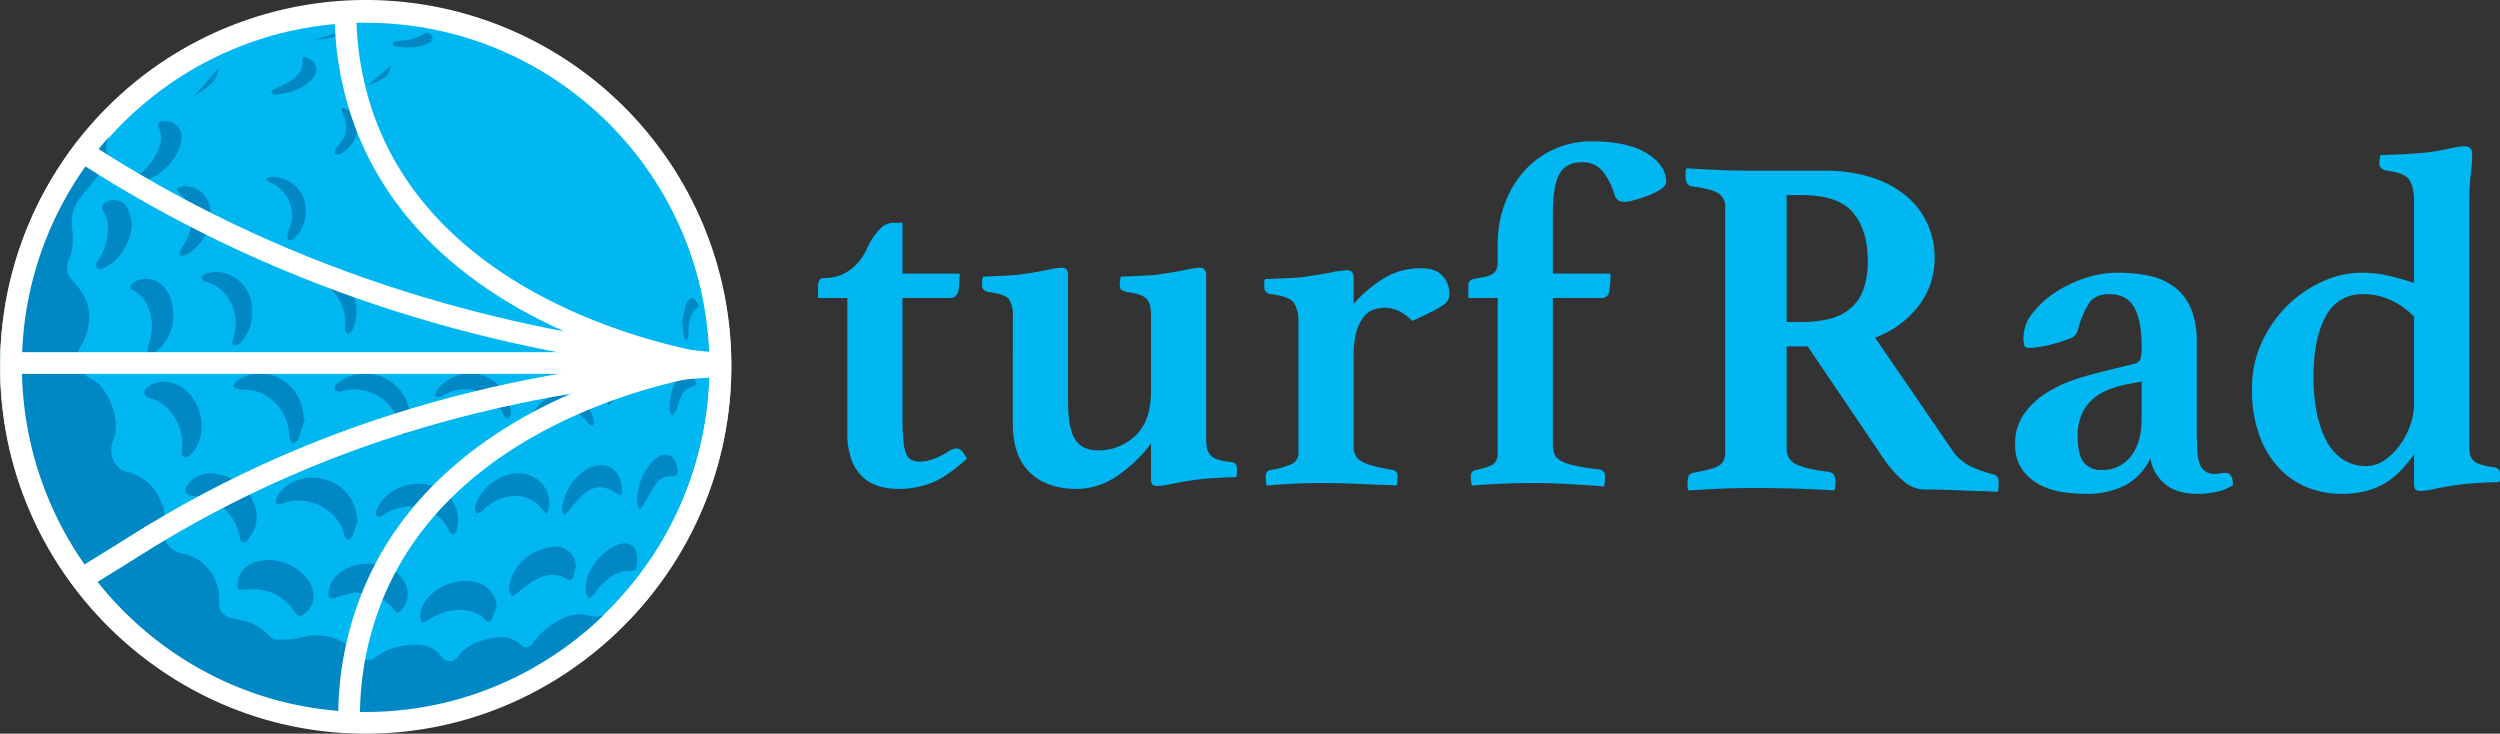 <svg xmlns="http://www.w3.org/2000/svg" width="691.258" height="202.863" viewBox="0 0 691.258 202.863">
  <rect x="0" y="0" width="691.258" height="202.863" fill="#333333" stroke="none"/>
  <g id="Layer_2" data-name="Layer 2">
    <g id="Layer_1-2" data-name="Layer 1">
      <path d="M201.197,100.404,6.408,100.178Z" style="fill: #fff;stroke: #fff;stroke-miterlimit: 10;stroke-width: 3px"/>
      <polyline points="202.966 38.428 306.504 38.428 202.966 38.428" style="fill: none"/>
      <g>
        <path d="M262.236,124.795a4.695,4.695,0,0,1,2.295-.81q1.348,0,2.835,2.834-5.67,5.133-9.923,6.75a25.003,25.003,0,0,1-8.977,1.621,19.858,19.858,0,0,1-5.198-.676,11.361,11.361,0,0,1-4.522-2.43,12.187,12.187,0,0,1-3.24-4.793,21.126,21.126,0,0,1-1.215-7.762v-37.125h-8.1v-3.375a4.396,4.396,0,0,1,.27-1.351q.27-.81,1.62-.81a11.828,11.828,0,0,0,6.75-2.093,14.533,14.533,0,0,0,4.995-6.277,18.878,18.878,0,0,1,3.308-4.995,5.136,5.136,0,0,1,3.577-1.891h2.835v14.041h15.796q0,4.321-.608,5.535a2.263,2.263,0,0,1-2.228,1.215h-12.96v33.345a58.98,58.98,0,0,0,.271,6.412,11.147,11.147,0,0,0,.877,3.577,2.849,2.849,0,0,0,1.62,1.553,7.43,7.43,0,0,0,2.362.338,10.446,10.446,0,0,0,3.51-.742A19.226,19.226,0,0,0,262.236,124.795Z" style="fill: #00b7f1"/>
        <path d="M280.055,87.534a8.585,8.585,0,0,0-1.012-4.725q-1.014-1.484-5.604-2.025-1.893-.404-1.89-1.889V77.815a3.59,3.59,0,0,1,.271-1.351c.539,0,1.303-.021,2.295-.067q1.482-.067,3.104-.135c1.08-.045,2.181-.112,3.308-.203a25.513,25.513,0,0,0,3.037-.404q3.105-.406,5.94-1.014a22.523,22.523,0,0,1,3.915-.607c.811,0,1.326.182,1.553.541a2.815,2.815,0,0,1,.337,1.484V110.62q0,7.831,1.958,10.867,1.954,3.038,6.277,3.037a14.659,14.659,0,0,0,10.395-4.05q4.318-4.05,4.32-12.284V87.534a16.135,16.135,0,0,0-.203-2.768,4.124,4.124,0,0,0-.877-1.957,4.542,4.542,0,0,0-1.957-1.282,16.466,16.466,0,0,0-3.578-.743q-.809-.268-1.418-.539-.606-.27-.607-1.35c0-.271.021-.629.068-1.08a13.504,13.504,0,0,1,.202-1.351c.629,0,1.417-.021,2.362-.067.945-.045,1.979-.089,3.105-.135q1.686-.067,3.375-.203a25.513,25.513,0,0,0,3.037-.404q2.968-.406,5.873-1.014a23.612,23.612,0,0,1,3.982-.607q1.89,0,1.89,2.025v44.955a16.22,16.22,0,0,0,.202,2.768,4.089,4.089,0,0,0,.878,1.957,4.477,4.477,0,0,0,2.024,1.283,17.541,17.541,0,0,0,3.646.742q1.753.136,1.755,1.756V130.87a1.921,1.921,0,0,1-.27,1.08q-1.756,0-5.468.202a62.928,62.928,0,0,0-6.277.607q-2.972.406-5.872,1.013a23.708,23.708,0,0,1-3.982.607c-.811,0-1.33-.158-1.553-.473a2.724,2.724,0,0,1-.338-1.553v-9.72a38.859,38.859,0,0,1-9.585,9.112,19.712,19.712,0,0,1-10.935,3.443q-8.237,0-12.961-4.523-4.726-4.521-4.725-13.567Z" style="fill: #00b7f1"/>
        <path d="M392.913,74.17q3.914,0,5.872,2.024a7.085,7.085,0,0,1,1.958,5.131,3.611,3.611,0,0,1-.337,1.619,4.592,4.592,0,0,1-1.486,1.485A25.415,25.415,0,0,1,395.748,86.253q-2.024,1.011-5.266,2.497a12.816,12.816,0,0,0-3.982-2.903,9.475,9.475,0,0,0-3.577-.742,9.612,9.612,0,0,0-3.173.541,6.073,6.073,0,0,0-2.768,2.092,12.1,12.1,0,0,0-1.957,4.117,24.337,24.337,0,0,0-.742,6.615V123.579a4.302,4.302,0,0,0,2.16,3.983q2.158,1.285,8.505,2.362a1.619,1.619,0,0,1,1.485,1.755,8.055,8.055,0,0,1-.271,2.565q-1.756-.136-4.319-.203-2.566-.069-5.4-.202-2.836-.136-5.603-.202-2.769-.07-4.928-.068-5.131,0-8.774.203-3.646.202-6.886.473a7.997,7.997,0,0,1-.271-2.565,1.618,1.618,0,0,1,1.486-1.755,20.669,20.669,0,0,0,5.939-1.755,3.19,3.19,0,0,0,1.62-2.97V88.885a9.564,9.564,0,0,0-1.147-4.995q-1.148-1.89-6.412-2.564a1.899,1.899,0,0,1-1.891-2.025V78.22a1.907,1.907,0,0,1,.27-1.08q.812,0,2.295-.067,1.485-.066,3.24-.135,1.753-.066,3.51-.202A25.906,25.906,0,0,0,361.998,76.329q2.968-.404,6.143-1.012a28.257,28.257,0,0,1,4.252-.607q1.89,0,1.891,2.025v7.289a36.8,36.8,0,0,1,9.045-7.492A19.651,19.651,0,0,1,392.913,74.17Z" style="fill: #00b7f1"/>
        <path d="M414.107,82.405h-8.101V78.895a1.578,1.578,0,0,1,1.282-1.688,23.17,23.17,0,0,1,2.768-.541,6.885,6.885,0,0,0,2.768-1.012q1.282-.812,1.283-3.24V68.095a32.86,32.86,0,0,1,2.159-12.285,27.881,27.881,0,0,1,5.737-9.112,24.803,24.803,0,0,1,17.888-7.628q10.125,0,15.458,3.309,5.331,3.308,5.332,7.896,0,1.083-1.553,2.093a18.201,18.201,0,0,1-3.51,1.755,36.195,36.195,0,0,1-3.779,1.215,12.097,12.097,0,0,1-2.498.473,3.69,3.69,0,0,1-1.891-.404,2.947,2.947,0,0,1-1.08-1.756,19.278,19.278,0,0,0-3.104-6.143,7.039,7.039,0,0,0-5.94-2.632q-4.321,0-6.143,3.239-1.822,3.24-1.822,11.34V75.655H445.291a23.06,23.06,0,0,1-.404,5.265,2.066,2.066,0,0,1-2.295,1.485H429.361v40.095a9.864,9.864,0,0,0,.338,2.767,3.568,3.568,0,0,0,1.553,1.958,12.062,12.062,0,0,0,3.779,1.417,66.434,66.434,0,0,0,7.021,1.148,1.784,1.784,0,0,1,1.755,1.89c0,.36-.023.833-.067,1.417a9.227,9.227,0,0,1-.202,1.418q-3.376-.272-8.843-.607-5.468-.338-10.732-.338-4.727,0-9.112.203-4.389.202-7.898.473a13.037,13.037,0,0,1-.27-2.565,1.618,1.618,0,0,1,1.484-1.755q3.779-.81,4.861-1.688a3.536,3.536,0,0,0,1.08-2.902Z" style="fill: #00b7f1"/>
      </g>
      <circle cx="101.09" cy="101.377" r="98.09" style="fill: #00b7f1;stroke: #fff;stroke-miterlimit: 10;stroke-width: 6px"/>
      <path d="M202.147,101.252A101,101,0,1,1,101.932.167C157.132.464,202.269,45.864,202.147,101.252Zm-5.362-1.333c-.213-2.672-.395-6.646-.868-10.585A91.85,91.85,0,0,0,180.145,47.489c-21.469-31.056-56.898-46.384-94.104-40.608C64.529,10.219,46.373,20.136,31.4,35.906A6.569,6.569,0,0,0,29.442,41.467a8.095,8.095,0,0,1-1.583,6.148c-1.719,2.284-3.617,4.433-5.379,6.687a11.259,11.259,0,0,0-2.484,9.169,20.973,20.973,0,0,1-.13,5.598,17.749,17.749,0,0,1-1.008,3.303,4.991,4.991,0,0,0,.952,5.063,21.129,21.129,0,0,1,1.944,2.157,17.247,17.247,0,0,1,2.463,4.54A15.034,15.034,0,0,1,22.401,95.607c-2.147,3.809-1.064,7.328,2.859,9.163a6.815,6.815,0,0,1,1.193.691c3.804,2.842,7.061,11.06,4.849,16.32a6.646,6.646,0,0,0,1.078,7.04,4.814,4.814,0,0,0,2.474,1.599c5.605,1.277,8.797,5.006,10.4,10.223a9.355,9.355,0,0,1,.001,4.488A6.446,6.446,0,0,0,50.306,153.021a12.62,12.62,0,0,1,10.286,12.756c-.129,3.215.897,4.561,4.03,5.27.54.122,1.089.204,1.631.321a14.344,14.344,0,0,1,8.153,4.372,3.232,3.232,0,0,0,1.987,1.117,33.861,33.861,0,0,0,5.454-.264c1.544-.189,3.051-.871,4.586-.912,4.681-.123,8.864,1.051,11.767,5.145a3.95,3.95,0,0,0,5.773.796,17.462,17.462,0,0,1,8.862-3.251c3.667-.357,7.099.057,9.479,3.484a2.631,2.631,0,0,0,4.214-.177c2.183-3.014,5.305-4.366,8.755-5.115,3.17-.688,6.226-.655,8.839,1.776a1.916,1.916,0,0,0,3.099-.445,21.27,21.27,0,0,1,8.622-6.98,9.293,9.293,0,0,1,6.581-.752c2.135.537,4.295.654,6.145-1.233C187.011,150.116,196.298,127.519,196.785,99.919Z" style="fill: #0088c5"/>
      <path d="M74.326,154.857a13.544,13.544,0,0,1,10.813,5.495c2.526,3.414,1.9,7.539-1.307,9.584-.918.586-1.501.51-2.146-.466-3.354-5.079-8.14-7.114-14.131-6.42-1.621.188-1.951-.093-1.839-1.763.218-3.269,2.802-5.767,6.513-6.271C72.913,154.923,73.607,154.909,74.326,154.857Z" style="fill: #0088c5"/>
      <path d="M97.743,163.83c-1.069.304-3.028.771-4.922,1.427-1.482.513-2.097.173-1.977-1.416a7.433,7.433,0,0,1,2.708-5.121c4.414-3.896,12.393-3.817,16.699.163,3.048,2.817,3.34,7.081.697,9.867-.732.771-1.325.854-2.007-.077C106.406,165.212,102.792,164.025,97.743,163.83Z" style="fill: #0088c5"/>
      <path d="M57.882,130.877c7.962 0,14.255,7.231,12.884,14.126-.313,1.575-1.445,3.01-2.322,4.435a1.58,1.58,0,0,1-1.371.599c-.343-.098-.64-.809-.724-1.29a14.005,14.005,0,0,0-10.438-11.324c-.931-.217-1.937-.105-2.872-.309-.611-.134-1.429-.432-1.658-.899a2.231,2.231,0,0,1,.288-1.866A7.755,7.755,0,0,1,57.882,130.877Z" style="fill: #0088c5"/>
      <path d="M99.037,143.55c-.555,1.632-1.062,3.283-1.703,4.881a1.445,1.445,0,0,1-1.154.734c-.341-.036-.815-.603-.899-1.006-1.378-6.602-9.471-11.906-17.396-8.897a4.591,4.591,0,0,1-1.535.02,4.423,4.423,0,0,1,.112-1.642c2.391-4.736,8.847-6.852,14.346-4.754a11.718,11.718,0,0,1,7.892,10.548Z" style="fill: #0088c5"/>
      <path d="M137.357,167.579c-.463,1.232-.868,2.492-1.412,3.687a.886.886,0,0,1-1.578.289c-3.741-4.385-11.557-3.353-15.884-.083a7.226,7.226,0,0,1-1.799.713,5.874,5.874,0,0,1-.531-2.134A9.468,9.468,0,0,1,117.229,166.81c2.71-4.732,9.658-7.347,14.831-5.676A7.263,7.263,0,0,1,137.357,167.579Z" style="fill: #0088c5"/>
      <path d="M50.398,123.486c.27-6.37-3.912-12.336-9.191-13.433a2.079,2.079,0,0,1-1.311-1.323,1.997,1.997,0,0,1,.78-1.586,7.817,7.817,0,0,1,7.873-.928c7.186,2.813,9.631,13.626,4.37,19.269a2.812,2.812,0,0,1-.809.742,1.754,1.754,0,0,1-1.257.16,1.554,1.554,0,0,1-.569-1.11A9.979,9.979,0,0,1,50.398,123.486Z" style="fill: #0088c5"/>
      <path d="M126.657,144.378a17.91,17.91,0,0,1-.461,2.417,1.593,1.593,0,0,1-.985.933c-.256.061-.826-.399-.962-.741-2.596-6.544-11.229-9.098-17.98-4.833a3.788,3.788,0,0,1-.927.591,1.455,1.455,0,0,1-1.124-.079c-.235-.201-.214-.719-.267-1.103-.016-.119.092-.256.142-.385,2.945-7.507,13.657-9.941,19.504-4.414A9.702,9.702,0,0,1,126.657,144.378Z" style="fill: #0088c5"/>
      <path d="M84.281,115.952c-.634,1.899-1.203,3.825-1.95,5.68-.184.457-.947.68-1.443,1.011-.293-.551-.826-1.095-.844-1.654-.196-6.316-4.009-11.505-9.752-12.954a35.483,35.483,0,0,0-4.104-.385,8.255,8.255,0,0,1-1.664-.583c.278-.569.408-1.326.857-1.678a11.19,11.19,0,0,1,12.854-.209,12.411,12.411,0,0,1,5.707,10.636Z" style="fill: #0088c5"/>
      <path d="M159.228,156.658c-.247.978-.458,1.966-.751,2.929a.939.939,0,0,1-1.523.602c-3.189-1.979-6.343-1.311-9.322.323a42.58,42.58,0,0,0-4.715,3.569c-.405.303-1.103.783-1.325.642a1.865,1.865,0,0,1-.809-1.411,11.388,11.388,0,0,1,.762-4.015,13.686,13.686,0,0,1,11.303-8.054A5.438,5.438,0,0,1,159.228,156.658Z" style="fill: #0088c5"/>
      <path d="M47.936,87.177a12.523,12.523,0,0,1-4.841,10.034,6.028,6.028,0,0,1-2.105.58A6.212,6.212,0,0,1,40.958,95.66a14.383,14.383,0,0,0-.177-11.195A8.566,8.566,0,0,0,36.99,80.367c-1.275-.694-1.24-1.604.029-2.358a6.524,6.524,0,0,1,8.4,1.474C47.233,81.577,47.891,84.083,47.936,87.177Z" style="fill: #0088c5"/>
      <path d="M151.89,139.639a1.713,1.713,0,0,1-.022.413c-.201.67-.417,1.336-.628,2.003a10.559,10.559,0,0,1-1.477-1.371c-2.369-3.206-6.604-4.397-10.835-2.978a14.698,14.698,0,0,0-5.748,3.721c-.347.348-.991.4-1.498.589a3.999,3.999,0,0,1-.35-1.479c1.047-5.796,7.974-10.566,13.71-9.489A8.208,8.208,0,0,1,151.89,139.639Z" style="fill: #0088c5"/>
      <path d="M101.005,103.317a12.233,12.233,0,0,1,11.96,15.174,2.516,2.516,0,0,1-.296.913,6.423,6.423,0,0,1-.957.857,4.868,4.868,0,0,1-.874-1.085,10.774,10.774,0,0,1-.321-1.62,12.908,12.908,0,0,0-15.761-9.472c-.268.069-.545.247-.793.211-.499-.072-1.308-.15-1.397-.421a1.748,1.748,0,0,1,.341-1.537A11.662,11.662,0,0,1,101.005,103.317Z" style="fill: #0088c5"/>
      <path d="M69.721,86.349a11.916,11.916,0,0,1-3.146,8.325,2.292,2.292,0,0,1-1.79.796c-.952-.29-.514-1.194-.3-1.889a13.066,13.066,0,0,0-.502-9.581,10.715,10.715,0,0,0-7.104-6.101c-.507-.145-.892-.719-1.334-1.095.44-.392.818-.983,1.331-1.144,6.056-1.906,12.275,2.555,12.839,9.169C69.758,85.332,69.721,85.842,69.721,86.349Z" style="fill: #0088c5"/>
      <path d="M36.511,61.94a15.991,15.991,0,0,1-4.539,9.975,14.643,14.643,0,0,1-3.669,2.358c-.408.212-1.423.077-1.562-.2a2.01,2.01,0,0,1,.151-1.704,17.216,17.216,0,0,0,2.954-8.093,9.396,9.396,0,0,0-1.163-5.725c-.798-1.351-.356-2.396,1.118-2.902a4.257,4.257,0,0,1,5.588,2.217A24.749,24.749,0,0,1,36.511,61.94Z" style="fill: #0088c5"/>
      <path d="M176.247,154.983c-.028.214-.106.806-.184,1.398-.162,1.224-.687,1.597-2.05,1.49a7.861,7.861,0,0,0-3.815.87,15.794,15.794,0,0,0-5.963,5.636c-.292.424-.969.963-1.315.871a1.69,1.69,0,0,1-.947-1.298,12.691,12.691,0,0,1,.374-4.064,15.43,15.43,0,0,1,7.015-8.587,8.562,8.562,0,0,1,1.243-.598C173.996,149.369,176.286,150.952,176.247,154.983Z" style="fill: #0088c5"/>
      <path d="M155.405,141.481c.097-5.78,4.372-11.498,9.135-12.635,4.968-1.186,7.686,2.953,7.445,7.265-.043.775-.529,1.023-1.252.509-3.575-2.544-6.36-2.566-9.707.29a39.378,39.378,0,0,0-3.929,4.592,12.432,12.432,0,0,1-1.122,1.034Z" style="fill: #0088c5"/>
      <path d="M51.086,51.472c4.308.06,7.448,3.584,7.135,8.141a13.152,13.152,0,0,1-6.71,10.827,4.834,4.834,0,0,1-1.856.233,5.086,5.086,0,0,1,.416-1.812c2.158-3.058,3.368-6.344,2.724-10.135A8.141,8.141,0,0,0,49.962,53.795,7.379,7.379,0,0,1,48.857,52.145c.651-.224,1.301-.451,1.954-.669A.94.94,0,0,1,51.086,51.472Z" style="fill: #0088c5"/>
      <path d="M141.257,114.753l-.822,1.037c-.408-.363-.981-.647-1.199-1.102-3.31-6.898-10.608-9.072-17.213-5.128a4.305,4.305,0,0,1-1.591.22c.039-.536-.111-1.196.147-1.587a11.717,11.717,0,0,1,12.853-4.457A11.573,11.573,0,0,1,141.257,114.753Z" style="fill: #0088c5"/>
      <path d="M86.688,74.057A12.028,12.028,0,0,1,97.409,91.295c-.229.467-.905.716-1.373,1.066-.237-.521-.721-1.066-.675-1.56A12.626,12.626,0,0,0,83.375,76.571c-.138-.009-.302.04-.41-.019-.363-.198-.705-.432-1.055-.653.289-.354.519-.921.879-1.023C84.064,74.517,85.384,74.317,86.688,74.057Z" style="fill: #0088c5"/>
      <path d="M45.579,33.511a4.392,4.392,0,0,1,4.563,5.173c-.529,4.873-5.574,10.326-10.439,11.189-.515.091-1.111-.276-1.669-.431.241-.492.358-1.134.743-1.453a16.156,16.156,0,0,0,5.278-7.321,6.71,6.71,0,0,0-.016-5.004C43.351,34.102,43.806,33.481,45.579,33.511Z" style="fill: #0088c5"/>
      <path d="M155.77,108.908c4.607-.032,7.736,3.648,8.507,7.68.068.355-.269.787-.418,1.184-.376-.196-.901-.294-1.107-.604-3.18-4.79-9.876-5.521-14.503-.351-.154.172-.269.434-.459.508-.385.15-.938.396-1.181.236a1.277,1.277,0,0,1-.328-1.162C147.53,112.64,151.291,108.839,155.77,108.908Z" style="fill: #0088c5"/>
      <path d="M176.158,138.158a16.135,16.135,0,0,1,3.43-9.593,9.666,9.666,0,0,1,1.324-1.409c1.23-1.077,2.592-1.851,4.28-1.157,1.218.501,2.26,2.73,2.167,4.384-.051.903-.52,1.414-1.414,1.298a4.797,4.797,0,0,0-4.653,2.192c-1.305,1.811-2.263,3.87-3.409,5.799a9.405,9.405,0,0,1-1.044,1.233,10.561,10.561,0,0,1-.661-1.508A4.833,4.833,0,0,1,176.158,138.158Z" style="fill: #0088c5"/>
      <path d="M80.747,59.912a9.907,9.907,0,0,0-6.205-9.571,5.094,5.094,0,0,1-1.135-.963,5.138,5.138,0,0,1,1.471-.46,9.542,9.542,0,0,1,9.142,5.964,10.77,10.77,0,0,1-2.735,11.191c-.352.314-1.051.24-1.59.346a4.403,4.403,0,0,1-.242-1.59c.253-1.067.75-2.074,1.043-3.134A10.716,10.716,0,0,0,80.747,59.912Z" style="fill: #0088c5"/>
      <path d="M53.713,26.597c1.255-1.003,2.704-1.77,3.925-2.808a6.845,6.845,0,0,0,2.766-4.922" style="fill: #0088c5"/>
      <path d="M167.755,110.904c.498-3.869,1.624-7.037,4.501-9.3a4.961,4.961,0,0,1,7.825,2.023,1.591,1.591,0,0,1-.092,1.37,1.569,1.569,0,0,1-1.33.339c-3.693-.902-5.64-.227-7.788,2.898-.571.831-.944,1.796-1.478,2.655a8.87,8.87,0,0,1-1.077,1.2C168.085,111.604,167.856,111.119,167.755,110.904Z" style="fill: #0088c5"/>
      <path d="M76.599,26.112a1.665,1.665,0,0,1-.682.049,6.63,6.63,0,0,1-.979-.569c.243-.328.417-.8.742-.958a41.799,41.799,0,0,0,4.374-2.004,11.141,11.141,0,0,0,3.033-2.943,4.846,4.846,0,0,0,.514-2.729c-.027-1.196.179-1.446,1.306-1.01,2.731,1.056,3.374,3.469,1.531,5.741C84.514,24.058,80.776,25.739,76.599,26.112Z" style="fill: #0088c5"/>
      <path d="M185.121,112.471a16.662,16.662,0,0,1,1.938-7.455,6.987,6.987,0,0,1,.972-1.337c.725-.772,1.73-1.549,2.634-.765a9.112,9.112,0,0,1,1.846,3.04c.073.154-.56.918-.916.957a3.862,3.862,0,0,0-3.087,2.485c-.677,1.398-1.076,2.927-1.678,4.365a5.801,5.801,0,0,1-.981,1.241c-.242-.486-.511-.962-.714-1.464A4.107,4.107,0,0,1,185.121,112.471Z" style="fill: #0088c5"/>
      <path d="M98.857,35.396a8.844,8.844,0,0,1-5.081,7.357,1.268,1.268,0,0,1-1.166-.246,1.37,1.37,0,0,1,.137-1.21c.609-.913,1.448-1.683,1.992-2.627a6.799,6.799,0,0,0-.009-7.1,4.414,4.414,0,0,1-.149-1.698,4.659,4.659,0,0,1,1.685.428A6.178,6.178,0,0,1,98.857,35.396Z" style="fill: #0088c5"/>
      <path d="M85.702,11.314c2.348-.401,4.741-.605,7.047-1.169a10.431,10.431,0,0,0,3.17-1.828" style="fill: #0088c5"/>
      <path d="M101.541,23.769a32.546,32.546,0,0,0,5.112-2.559c.85-.631,1.079-2.099,1.585-3.192" style="fill: #0088c5"/>
      <path d="M188.505,89.4c.437-1.914.774-3.859,1.372-5.722.184-.574,1.324-1.41,1.603-1.272a5.365,5.365,0,0,1,1.66,1.837.884.884,0,0,1-.223.835c-2.227,1.36-2.161,3.693-2.511,5.836-.11.675.001,1.385-.088,2.066a4.884,4.884,0,0,1-.46,1.152c-.262-.366-.686-.704-.755-1.104-.203-1.176-.265-2.376-.383-3.567Z" style="fill: #0088c5"/>
      <path d="M112.386,13.115a28.732,28.732,0,0,1-3.02-.258c-.326-.059-.572-.564-.855-.865.334-.235.648-.628,1.006-.675a30.842,30.842,0,0,0,3.562-.303,17.861,17.861,0,0,0,4.03-1.599,1.469,1.469,0,0,1,2.15.369c.671.84.253,1.502-.474,1.961C116.829,12.98,114.611,13.056,112.386,13.115Z" style="fill: #0088c5"/>
      <path d="M198.598,101.166c-6.248-.885-76.203-11.847-97.258-66.212a88.228,88.228,0,0,1-5.779-33.937" style="fill: none;stroke: #fff;stroke-miterlimit: 10;stroke-width: 6px"/>
      <path d="M201.09,100.73C150.019,96.592,92.382,83.17,36.796,50.569q-7.562-4.435-14.67-9.091" style="fill: none;stroke: #fff;stroke-miterlimit: 10;stroke-width: 6px"/>
      <path d="M199.598,100.176c-6.248.417-76.203,11.008-97.259,66.212a89.089,89.089,0,0,0-5.779,33.937" style="fill: none;stroke: #fff;stroke-miterlimit: 10;stroke-width: 6px"/>
      <path d="M201.936,101.039C150.257,103.912,92.142,116.051,36.446,151.487c-4.971,3.163-9.982,6.091-14.746,9.244" style="fill: none;stroke: #fff;stroke-miterlimit: 10;stroke-width: 6px"/>
      <path d="M199.237,101.09c0,54.174-43.973,98.773-98.147,98.773S3.057,155.264,3.057,101.09a98.09,98.09,0,0,1,196.18,0Z" style="fill: none;stroke: #fff;stroke-miterlimit: 10;stroke-width: 6px"/>
      <line x1="199.18" y1="100.377" x2="3" y2="100.377" style="fill: #fff;stroke: #fff;stroke-miterlimit: 10;stroke-width: 6px"/>
      <g>
        <path d="M499.83,95.788h-5.806V124.003a4.491,4.491,0,0,0,2.633,4.387q2.632,1.286,8.978,2.094,1.888.272,1.89,2.699a12.573,12.573,0,0,1-.27,2.43q-3.917-.272-9.788-.473-5.873-.202-12.757-.201-4.86,0-9.383.201-4.525.205-8.438.473a2.652,2.652,0,0,1-.27-1.215v-1.08q0-2.294,1.484-2.564,2.836-.539,4.59-1.012a9.863,9.863,0,0,0,2.7-1.08,3.102,3.102,0,0,0,1.282-1.486,6.292,6.292,0,0,0,.338-2.227V57.313a4.267,4.267,0,0,0-1.957-3.916q-1.958-1.213-7.493-1.889a2.442,2.442,0,0,1-1.08-.811,3.272,3.272,0,0,1-.404-1.891V47.593a1.907,1.907,0,0,1,.27-1.08q3.778.272,8.708.473,4.926.202,8.842.203h20.386a43.395,43.395,0,0,1,12.824,1.754,28.453,28.453,0,0,1,9.652,4.996,21.789,21.789,0,0,1,6.075,7.695,22.896,22.896,0,0,1,2.093,9.854,21.259,21.259,0,0,1-4.388,13.027,26.593,26.593,0,0,1-12.082,8.844l21.194,30.914a13.188,13.188,0,0,0,5.603,4.861,39.553,39.553,0,0,0,5.873,2.023,1.879,1.879,0,0,1,1.08.607,2.653,2.653,0,0,1,.404,1.688v1.217a3.622,3.622,0,0,1-.27,1.35q-1.487-.138-4.185-.203-2.703-.07-5.603-.203-2.905-.135-5.806-.201-2.905-.07-4.792-.068a8.879,8.879,0,0,1-5.67-2.361,30.964,30.964,0,0,1-5.535-6.279Zm-1.756-6.75a32.416,32.416,0,0,0,7.561-.811,14.483,14.483,0,0,0,5.805-2.768,12.344,12.344,0,0,0,3.713-5.197,22.603,22.603,0,0,0,1.282-8.234q0-8.37-4.05-13.23-4.05-4.86-14.311-4.859h-4.05V89.038Z" style="fill: #00b7f1"/>
        <path d="M615.388,130.753q2.024,0,2.025,3.375a12.625,12.625,0,0,1-4.388,1.822,23.572,23.572,0,0,1-5.333.607q-6.075,0-9.314-2.969a11.264,11.264,0,0,1-3.78-6.887,16.156,16.156,0,0,1-7.223,7.629,23.73,23.73,0,0,1-10.598,2.227,46.587,46.587,0,0,1-6.277-.473,19.726,19.726,0,0,1-6.345-1.957,14.119,14.119,0,0,1-4.928-4.186,11.631,11.631,0,0,1-2.024-7.154,14.024,14.024,0,0,1,2.564-8.506,22.286,22.286,0,0,1,6.413-5.871,36.802,36.802,0,0,1,8.438-3.781q4.588-1.418,8.64-2.361,1.753-.407,3.645-.879,1.89-.469,2.971-.742a2.902,2.902,0,0,0,1.89-1.146,10.568,10.568,0,0,0,.405-3.848q0-6.885-2.025-10.598-2.024-3.712-6.885-3.713-3.917,0-5.603,2.43a26.819,26.819,0,0,0-3.173,7.695,3.455,3.455,0,0,1-2.362,2.229q-1.958.741-4.928,1.551-1.62.407-3.307.676a19.253,19.253,0,0,1-3.038.27,1.06,1.06,0,0,1-1.08-.607,6.716,6.716,0,0,1-.27-2.361,10.749,10.749,0,0,1,2.497-6.615A25.739,25.739,0,0,1,568.272,80.87a34.568,34.568,0,0,1,8.303-3.982,27.916,27.916,0,0,1,8.708-1.484,43.048,43.048,0,0,1,9.045.875,17.268,17.268,0,0,1,6.952,3.1,14.72,14.72,0,0,1,4.522,5.924,23.855,23.855,0,0,1,1.62,9.494v23.701q0,4.714.202,6.871a9.48,9.48,0,0,0,.743,3.23,3.983,3.983,0,0,0,3.779,2.424,10.253,10.253,0,0,0,1.823-.135A8.096,8.096,0,0,1,615.388,130.753ZM592.168,105.509l-2.97.539a32.229,32.229,0,0,0-5.806,1.553,15.288,15.288,0,0,0-4.657,2.699,12.126,12.126,0,0,0-3.105,4.186,14.305,14.305,0,0,0-1.147,6.008q0,5.265,1.688,7.357a5.953,5.953,0,0,0,4.928,2.092,9.746,9.746,0,0,0,8.101-3.779q2.968-3.779,2.97-10.529Z" style="fill: #00b7f1"/>
        <path d="M682.753,122.384a23.969,23.969,0,0,0,.135,2.768,3.625,3.625,0,0,0,.811,1.957,4.474,4.474,0,0,0,2.024,1.281,17.51,17.51,0,0,0,3.646.744q1.888.27,1.89,1.754v1.35a1.926,1.926,0,0,1-.27,1.08q-1.756,0-5.468.203-3.715.202-6.277.607-2.972.404-5.873,1.012a23.471,23.471,0,0,1-3.982.607c-.81,0-1.329-.158-1.553-.471a2.735,2.735,0,0,1-.337-1.553v-8.102a45.917,45.917,0,0,1-3.646,4.455,19.571,19.571,0,0,1-4.252,3.443,21.092,21.092,0,0,1-5.333,2.227,25.666,25.666,0,0,1-6.75.811,25.163,25.163,0,0,1-9.787-1.889,22.018,22.018,0,0,1-7.897-5.604,26.187,26.187,0,0,1-5.265-9.113,37.007,37.007,0,0,1-1.891-12.283A30.465,30.465,0,0,1,625.58,94.235a34.243,34.243,0,0,1,7.357-10.191,32.898,32.898,0,0,1,9.721-6.414,25.955,25.955,0,0,1,10.125-2.227,33.046,33.046,0,0,1,7.223.742q3.306.744,7.492,2.092V55.827q0-4.181-1.351-6.143-1.351-1.954-6.345-2.496a4.711,4.711,0,0,1-1.35-.676,1.746,1.746,0,0,1-.54-1.484,11.546,11.546,0,0,1,.27-2.16q.943,0,2.431-.068,1.484-.064,3.239-.135,1.753-.064,3.511-.201,1.752-.135,3.239-.271a63.697,63.697,0,0,0,6.548-1.08,23.501,23.501,0,0,1,4.117-.674q2.294,0,2.295,2.025a48.97,48.97,0,0,1-.404,5.871,63.398,63.398,0,0,0-.405,7.629ZM667.498,87.554q-6.211-6.208-14.04-6.211a11.1,11.1,0,0,0-10.396,6.143q-3.375,6.144-3.375,16.809a50.493,50.493,0,0,0,.878,9.652,28,28,0,0,0,2.633,7.83,14.18,14.18,0,0,0,4.522,5.197,11.542,11.542,0,0,0,6.683,1.889,8.63,8.63,0,0,0,4.792-1.553,16.67,16.67,0,0,0,4.186-3.982,21.683,21.683,0,0,0,2.97-5.533,17.835,17.835,0,0,0,1.147-6.211Z" style="fill: #00b7f1"/>
      </g>
    </g>
  </g>
</svg>
